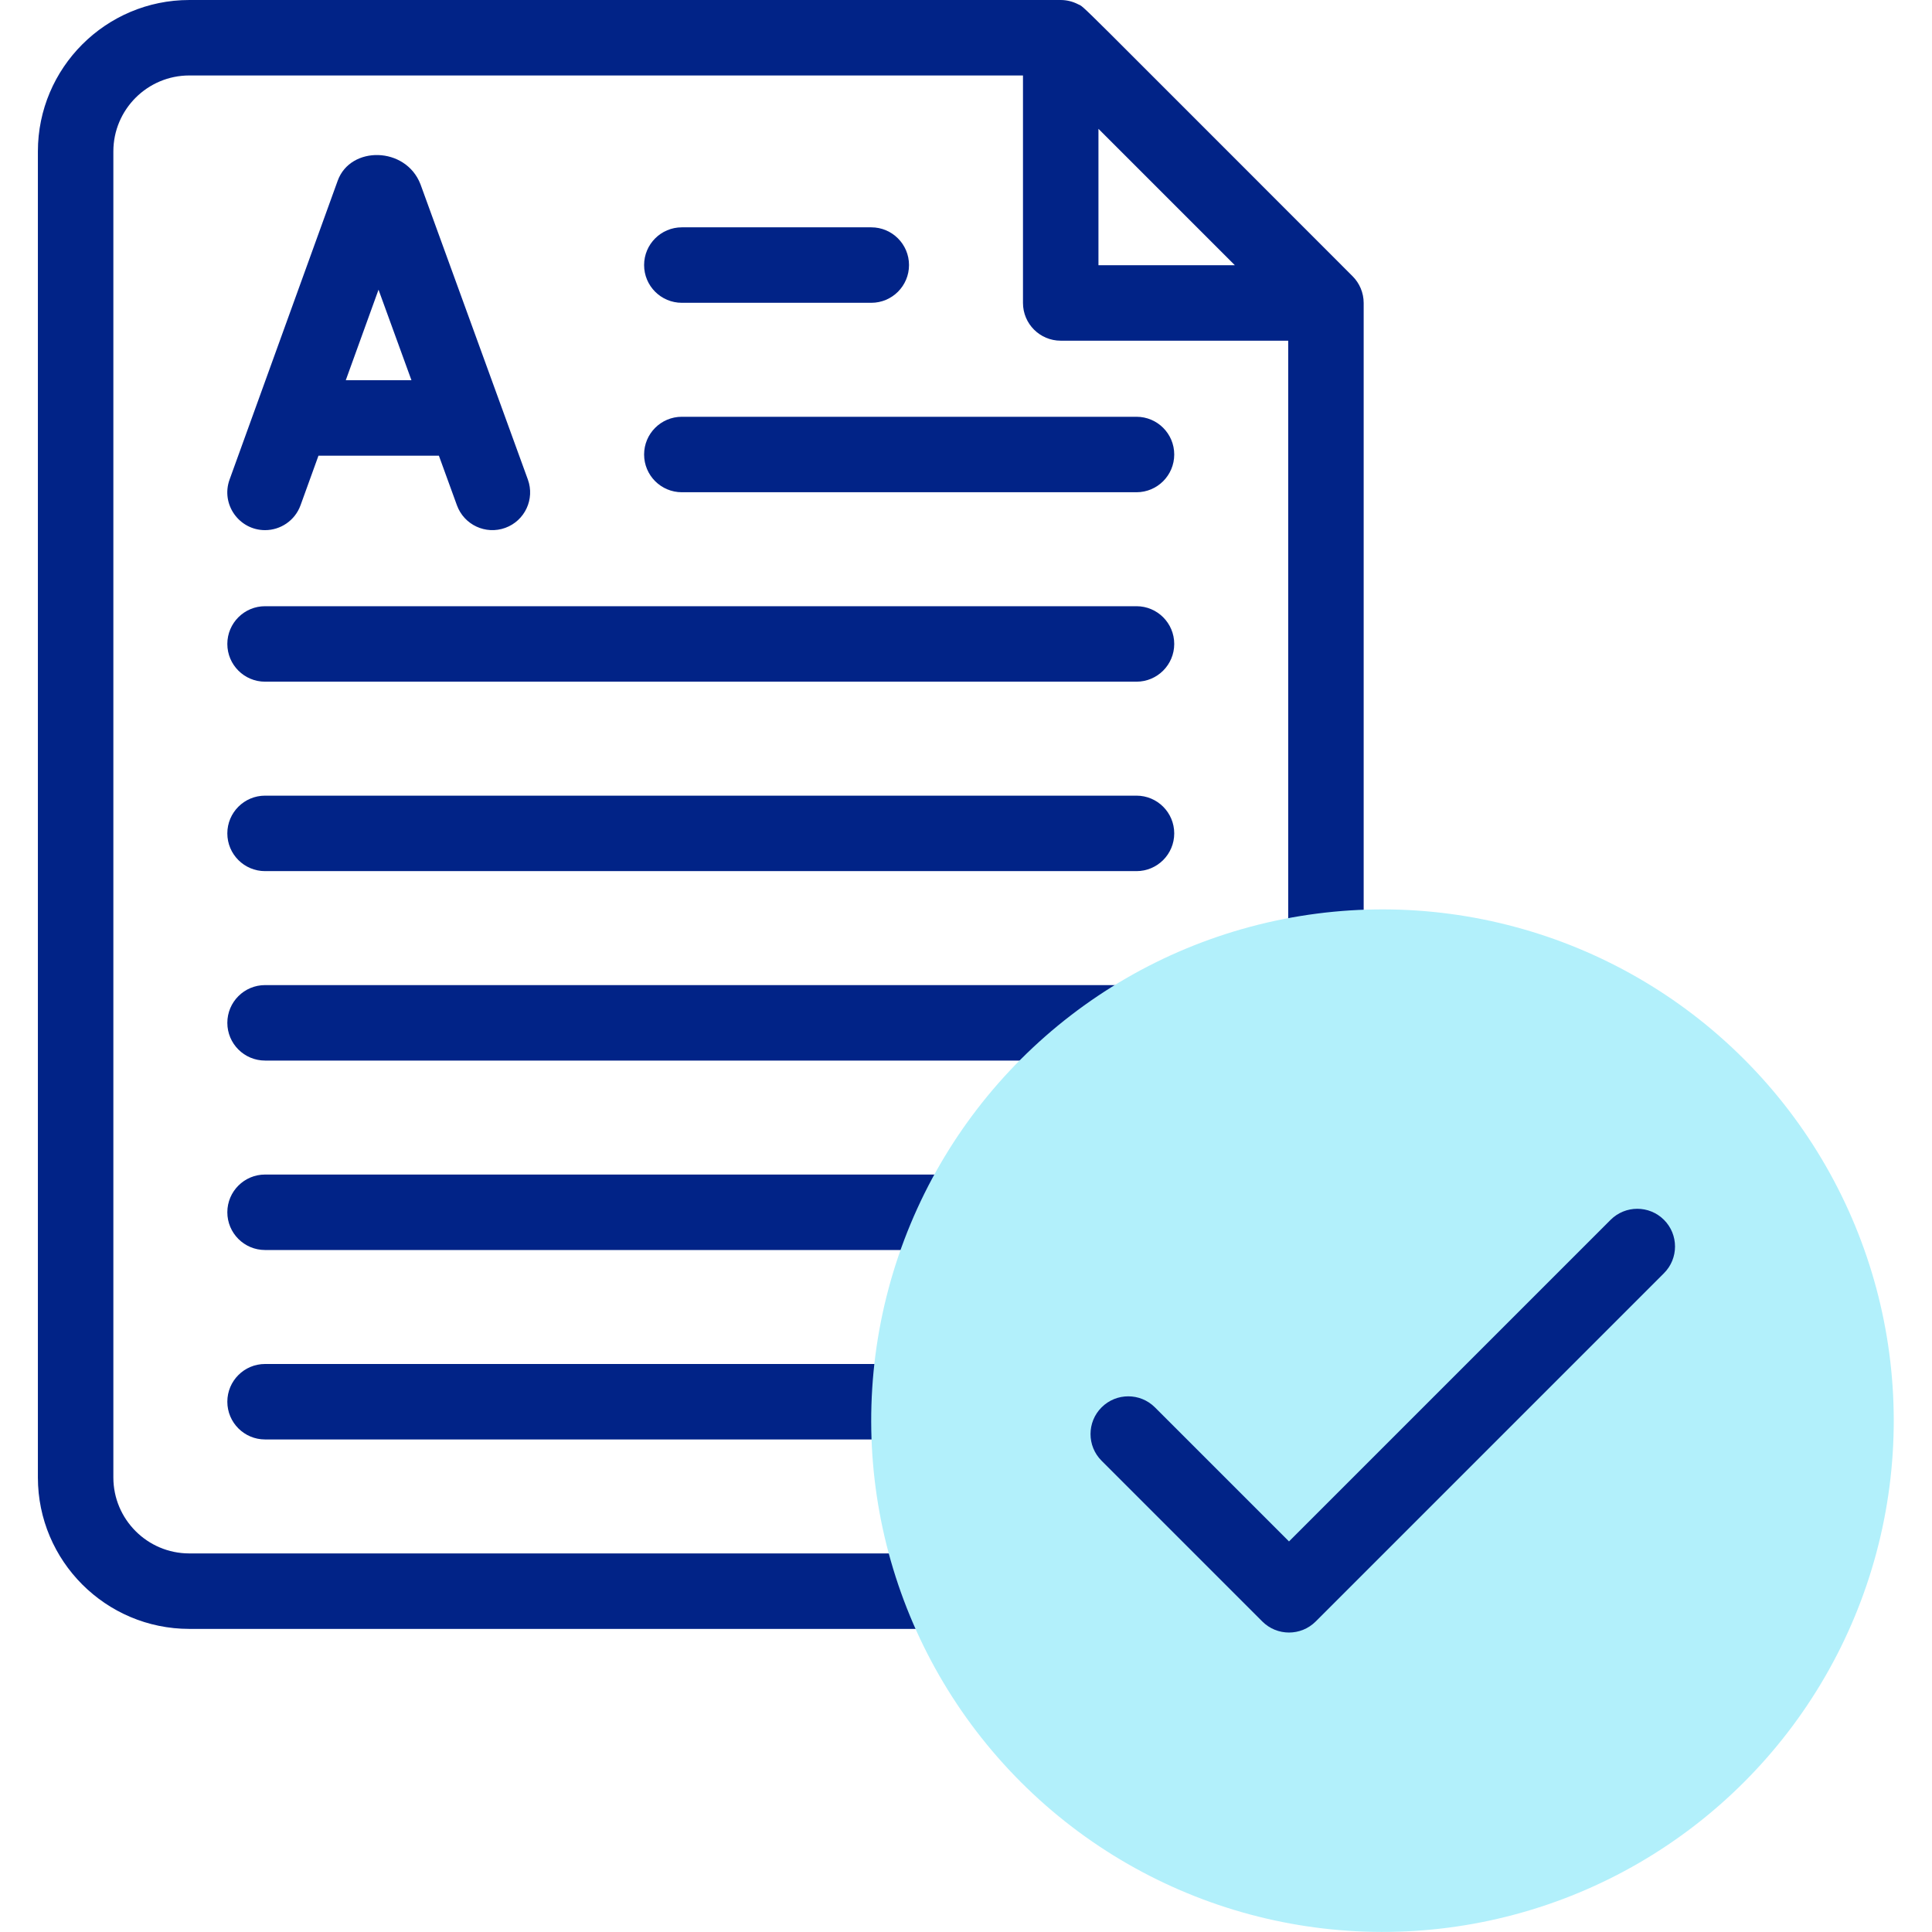 <svg xmlns="http://www.w3.org/2000/svg" version="1.1" xmlns:xlink="http://www.w3.org/1999/xlink" xmlns:svgjs="http://svgjs.com/svgjs" width="512" height="512" x="0" y="0" viewBox="0 0 512 512" style="enable-background:new 0 0 512 512" xml:space="preserve" class=""><g><g id="XMLID_130_"><g fill="#020288"><path id="XMLID_131_" d="m249.323 411.674h-199.16c-11.096 0-20.122-9.027-20.122-20.123v-351.429c0-11.096 9.026-20.122 20.122-20.122h220.938v60.286c0 5.522 4.478 10 10 10h60.286v161.587c0 5.523 4.478 10 10 10s10-4.477 10-10v-171.587c0-2.749-1.137-5.279-2.929-7.071-76.16-76.145-70.733-71.043-72.775-72.098-1.455-.752-3.059-1.117-4.581-1.117h-230.939c-22.123 0-40.122 17.999-40.122 40.122v351.429c0 22.124 17.999 40.123 40.122 40.123h199.16c5.523 0 10-4.478 10-10 0-5.523-4.477-10-10-10zm41.779-377.531 36.143 36.144h-36.143z" fill="#012387" data-original="#020288" class=""></path><path id="XMLID_134_" d="m70.244 140.493c4.092 0 7.932-2.531 9.404-6.601l4.749-13.127h31.915l4.78 13.143c1.889 5.19 7.626 7.867 12.815 5.979 5.19-1.888 7.867-7.625 5.979-12.815-29.39-80.809-28.415-78.136-28.475-78.286-3.905-10.005-18.55-10.213-21.919-.893l-28.652 79.195c-2.37 6.556 2.525 13.405 9.404 13.405zm30.069-63.719 8.726 23.991h-17.405z" fill="#012387" data-original="#020288" class=""></path><path id="XMLID_137_" d="m180.694 80.245h50.204c5.522 0 10-4.478 10-10s-4.478-10-10-10h-50.204c-5.522 0-10 4.478-10 10 0 5.523 4.478 10 10 10z" fill="#012387" data-original="#020288" class=""></path><path id="XMLID_138_" d="m301.184 110.449h-120.49c-5.522 0-10 4.478-10 10s4.478 10 10 10h120.489c5.522 0 10-4.478 10-10 .001-5.522-4.477-10-9.999-10z" fill="#012387" data-original="#020288" class=""></path><path id="XMLID_139_" d="m301.184 160.653h-230.939c-5.522 0-10 4.478-10 10s4.478 10 10 10h230.938c5.522 0 10-4.478 10-10 .001-5.522-4.477-10-9.999-10z" fill="#012387" data-original="#020288" class=""></path><path id="XMLID_140_" d="m301.184 210.857h-230.939c-5.522 0-10 4.478-10 10s4.478 10 10 10h230.938c5.522 0 10-4.478 10-10 .001-5.522-4.477-10-9.999-10z" fill="#012387" data-original="#020288" class=""></path><path id="XMLID_141_" d="m298.311 261.061h-228.066c-5.522 0-10 4.478-10 10 0 5.523 4.478 10 10 10h228.066c5.523 0 10-4.477 10-10 0-5.522-4.477-10-10-10z" fill="#012387" data-original="#020288" class=""></path><path id="XMLID_142_" d="m253.711 311.266h-183.466c-5.522 0-10 4.478-10 10s4.478 10 10 10h183.466c5.522 0 10-4.478 10-10 0-5.523-4.478-10-10-10z" fill="#012387" data-original="#020288" class=""></path><path id="XMLID_143_" d="m241.039 381.47c5.522 0 10-4.478 10-10s-4.478-10-10-10h-170.794c-5.522 0-10 4.478-10 10s4.478 10 10 10z" fill="#012387" data-original="#020288" class=""></path></g><ellipse cx="366.449" cy="376.49" fill="#b2f0fb" rx="135.51" ry="135.511" transform="matrix(.707 -.707 .707 .707 -158.888 369.39)" data-original="#a4fcc4" class=""></ellipse><path id="XMLID_144_" d="m440.97 323.269c-3.906-3.904-10.236-3.904-14.143 0l-85.227 85.228-35.528-35.528c-3.906-3.904-10.236-3.904-14.143 0-3.905 3.905-3.905 10.237 0 14.142l42.6 42.6c3.905 3.902 10.236 3.904 14.143 0l92.299-92.3c3.904-3.905 3.904-10.237-.001-14.142z" fill="#012387" data-original="#020288" class=""></path></g></g></svg>